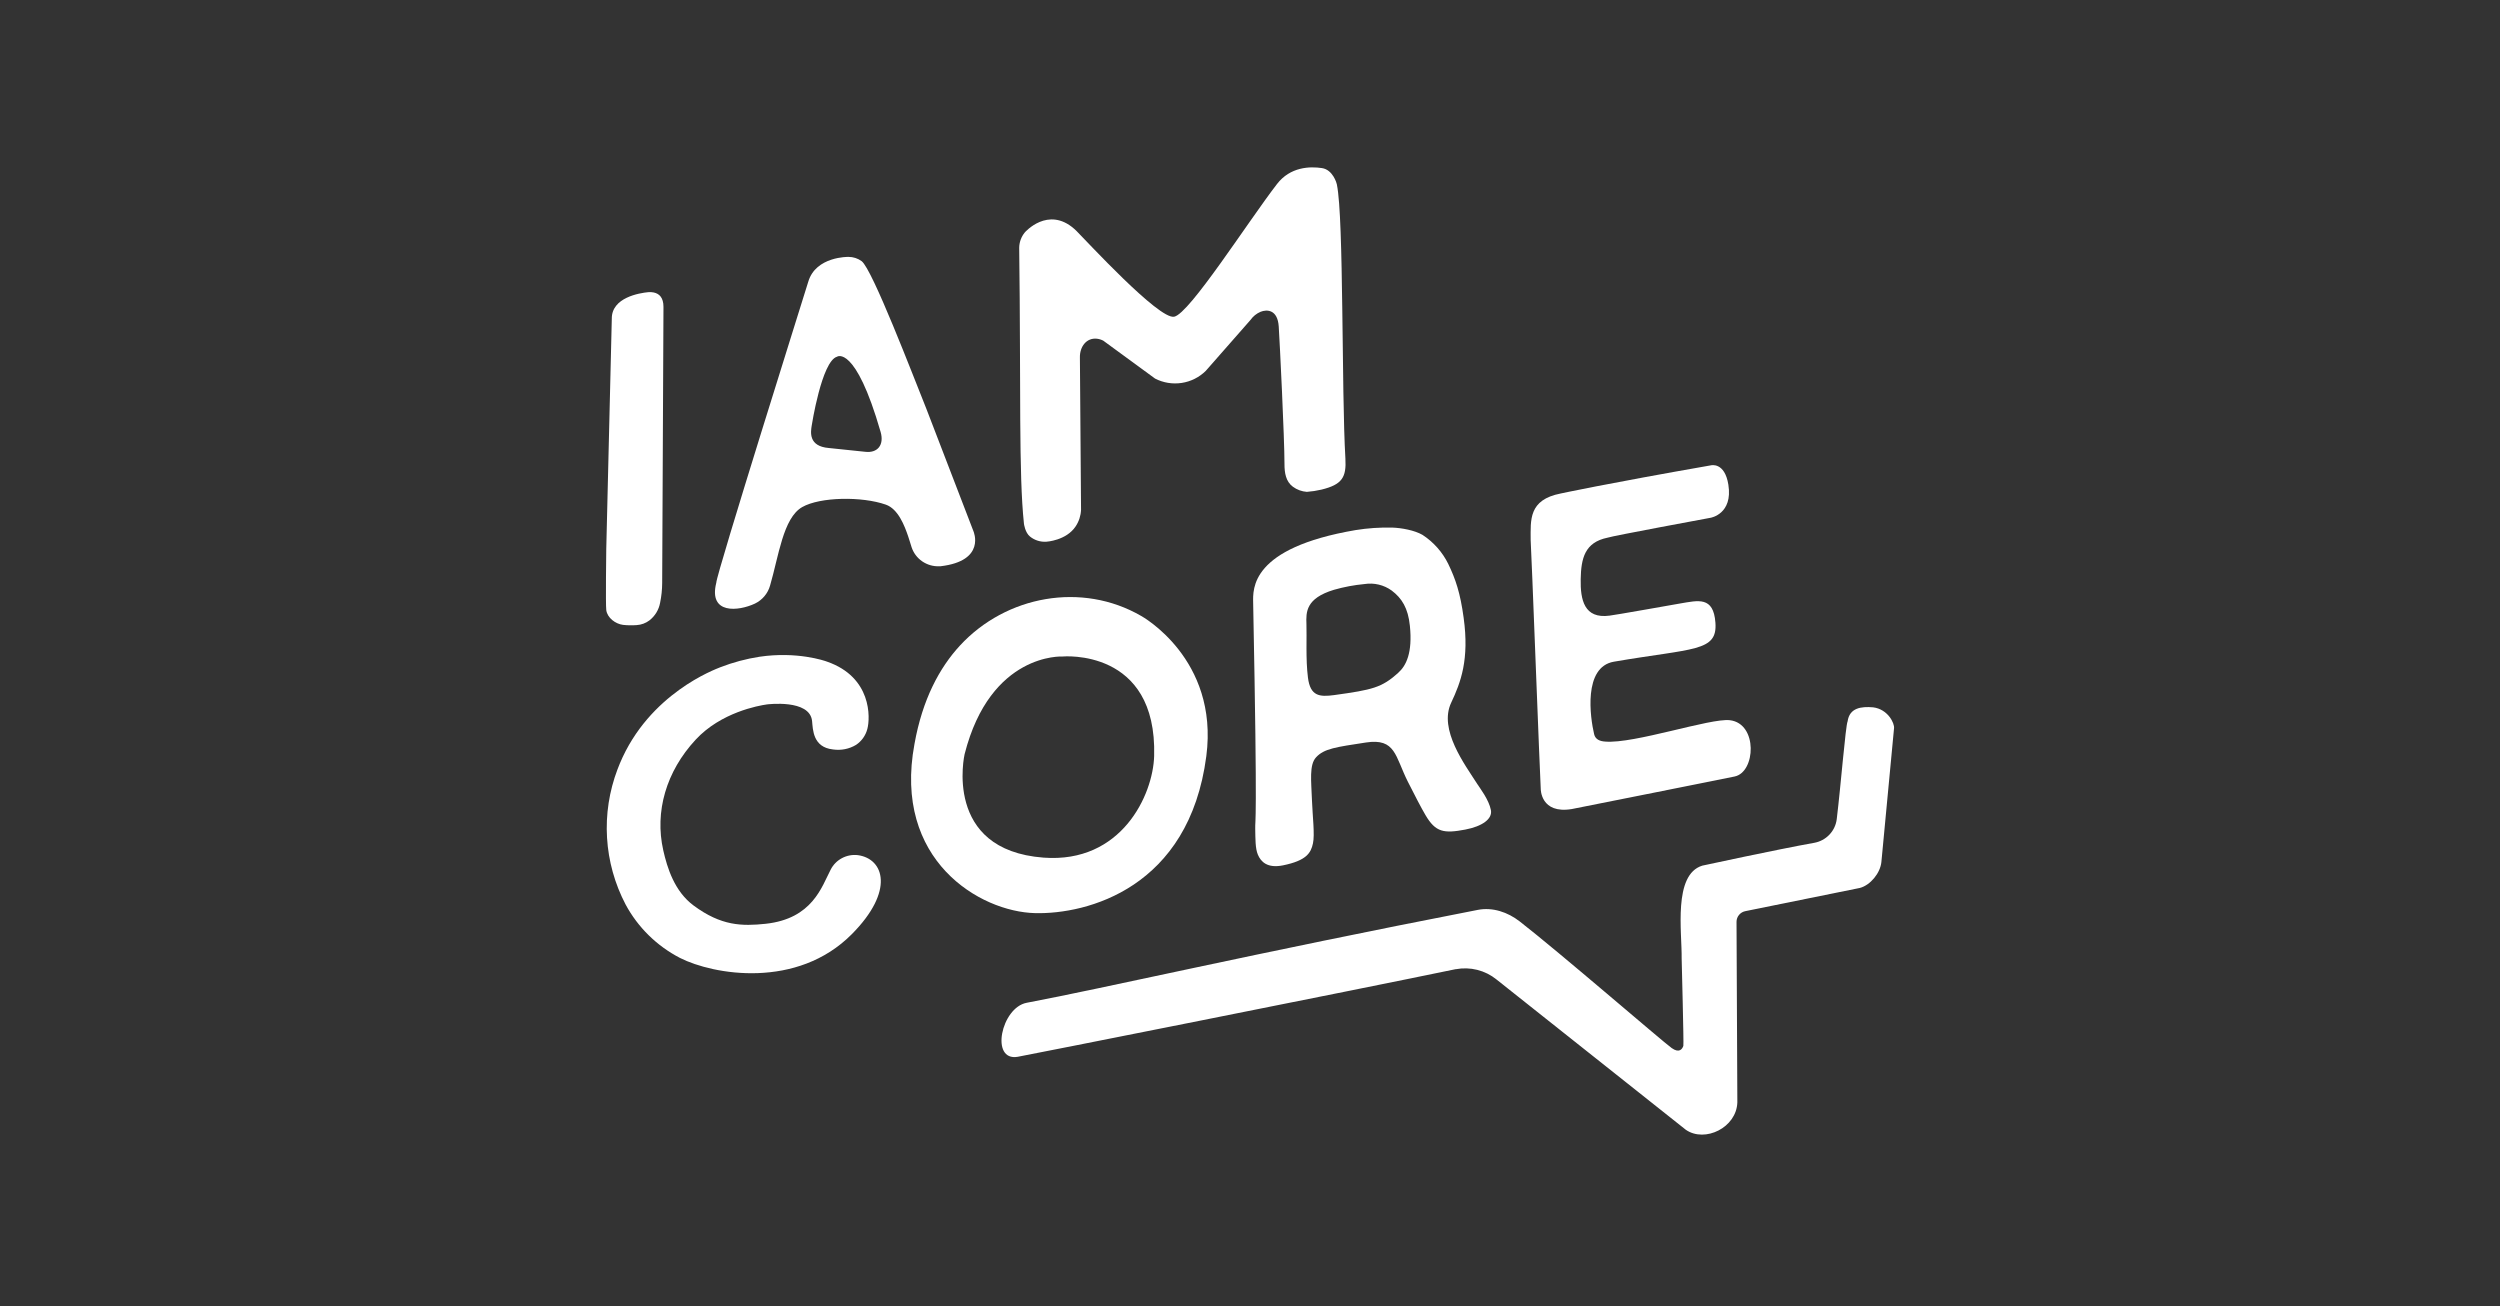 <svg xmlns="http://www.w3.org/2000/svg" fill="none" viewBox="0 0 557 291" height="291" width="557">
<rect x="0" y="0" width="557" height="291" fill="#333333" stroke="none"/>
<path fill="white" d="M136.308 71.033L135.076 122.297C135.076 122.39 134.909 134.705 135.076 135.887V135.925C135.309 137.673 137.135 139.009 138.811 139.224C139.82 139.333 140.839 139.35 141.852 139.273C142.88 139.211 143.867 138.847 144.687 138.228C145.945 137.25 146.795 135.847 147.073 134.287C147.373 132.839 147.527 131.366 147.534 129.889C147.534 129.889 147.822 68.867 147.822 68.378C147.822 66.311 146.901 65.426 145.642 65.162C145.244 65.079 144.836 65.057 144.432 65.096C142.517 65.283 136.241 66.261 136.308 71.033Z" clip-rule="evenodd" fill-rule="evenodd"></path>
<path fill="white" d="M206.367 91.011C203.393 83.617 194.359 59.983 191.973 58.186C191.121 57.563 190.09 57.23 189.032 57.235C189.032 57.235 181.757 57.086 180.081 62.771C179.526 64.618 159.549 128.064 159.588 129.839C157.806 136.942 164.532 136.2 168.2 134.479C169.014 134.085 169.736 133.525 170.316 132.835C170.897 132.145 171.323 131.342 171.568 130.477C173.488 123.957 174.46 115.425 178.727 112.979C182.722 110.697 192.045 110.565 197.35 112.429C200.125 113.391 201.54 117.157 202.344 119.515C202.644 120.378 202.849 121.165 203.088 121.874C203.503 123.169 204.338 124.292 205.464 125.067C206.591 125.843 207.944 126.228 209.314 126.162H209.542C219.78 124.963 216.889 118.366 216.889 118.366L206.367 91.011ZM196.201 96.234C197.05 99.191 195.469 100.989 192.761 100.659L184.681 99.818C180.053 99.444 180.641 96.195 180.841 94.87C180.841 94.87 183.061 80.472 186.49 79.477C186.49 79.466 190.569 76.663 196.201 96.234Z" clip-rule="evenodd" fill-rule="evenodd"></path>
<path fill="white" d="M245.807 75.899C245.368 75.67 244.89 75.522 244.397 75.465C242.061 75.212 240.546 77.251 240.602 79.67L240.857 113.579C240.804 114.891 240.392 116.164 239.664 117.262C237.561 120.45 233.143 120.692 233.143 120.692C231.824 120.786 230.517 120.377 229.492 119.549C228.382 118.669 228.138 116.701 228.138 116.701C226.945 105.475 227.478 86.685 227.078 55.196C227.095 53.946 227.539 52.739 228.338 51.771V51.771C228.338 51.771 233.476 45.845 239.336 50.985C239.503 51.128 239.664 51.282 239.819 51.435C242 53.602 258.181 71.226 261.6 70.567C265.018 69.907 278.048 49.385 284.518 40.996C287.492 37.148 291.848 37.049 294.534 37.45C296.959 37.813 297.808 40.803 297.864 41.111V41.155C299.418 48.654 298.874 87.185 299.756 102.177C300 106.371 298.996 107.966 294.423 109.087C293.354 109.337 292.267 109.504 291.171 109.587C290.04 109.509 288.956 109.11 288.047 108.438C286.488 107.279 286.177 105.36 286.183 103.381C286.183 97.625 285.123 76.119 284.901 72.727C284.646 68.928 282.243 68.906 280.844 69.473C279.951 69.854 279.182 70.475 278.625 71.265L268.636 82.639C267.182 84.072 265.305 85.011 263.277 85.318C261.249 85.625 259.175 85.286 257.355 84.349L245.807 75.899Z" clip-rule="evenodd" fill-rule="evenodd"></path>
<path fill="white" d="M180.931 160.648C181.119 162.55 181.103 166.492 185.581 166.975C187.367 167.244 189.192 166.882 190.736 165.953C191.976 165.119 192.866 163.866 193.239 162.429C193.921 159.928 194.238 150.884 184.282 147.421C183.728 147.201 177.557 145.095 169.233 146.321C166.23 146.785 163.288 147.574 160.46 148.674V148.674C159.394 149.114 144.639 154.474 138.096 170.114C137.919 170.538 137.747 170.972 137.58 171.412C135.731 176.277 134.936 181.473 135.248 186.663C135.559 191.852 136.971 196.919 139.389 201.532C142.125 206.616 146.347 210.763 151.503 213.429C158.95 217.205 177.585 220.438 189.793 208.124C199.393 198.443 196.924 191.351 191.175 190.532C189.944 190.377 188.696 190.606 187.603 191.185C186.509 191.764 185.624 192.665 185.07 193.764C183.084 197.552 181.031 204.693 170.576 205.82C165.321 206.37 160.698 206.315 154.55 201.763C150.255 198.591 148.651 193.314 147.78 189.471C145.826 180.823 148.423 171.879 154.994 164.798C160.637 158.707 168.994 157.206 170.887 156.942C170.876 156.953 180.431 155.689 180.931 160.648Z" clip-rule="evenodd" fill-rule="evenodd"></path>
<path fill="white" d="M329.125 174.656C326.401 170.384 320.48 162.561 323.327 156.553C325.474 152.012 327.383 146.921 326.101 137.647C325.352 132.095 324.287 128.999 322.683 125.668C321.392 123.028 319.406 120.783 316.934 119.17C315.164 118.142 312.234 117.614 310.225 117.548C307.479 117.482 304.734 117.668 302.023 118.104C278.611 122.106 279.144 131.149 279.205 134.31C280.22 185.838 279.61 182.083 279.665 184.7C279.71 186.899 279.665 189.026 280.254 190.417C280.908 191.989 282.368 193.517 285.869 192.797C291.058 191.736 292.073 190.049 292.528 187.905C292.956 185.991 292.44 181.786 292.312 178.432C292.151 173.991 291.657 170.417 293.222 168.729C295.031 166.772 297.661 166.454 304.32 165.431C310.98 164.409 310.819 168.515 313.676 174.177C315.374 177.531 316.601 179.906 317.605 181.616C319.853 185.436 321.684 185.733 326.451 184.832C330.246 184.111 332.555 182.457 332.172 180.483C331.734 178.174 329.68 175.53 329.125 174.656ZM311.518 149.917C307.833 153.216 305.797 153.683 297.256 154.865C293.971 155.31 291.94 155.101 291.413 150.989C290.886 146.877 291.18 141.759 291.075 139.06C290.969 136.361 290.93 133.304 297.223 131.402C299.442 130.769 301.716 130.342 304.015 130.126C305.069 129.961 306.145 130.002 307.182 130.25C308.219 130.497 309.196 130.944 310.058 131.567C312.334 133.276 313.721 135.492 314.12 139.423C314.742 145.442 313.294 148.339 311.518 149.901V149.917Z" clip-rule="evenodd" fill-rule="evenodd"></path>
<path fill="white" d="M254.247 137.228C241.062 129.598 224.187 132.676 213.882 143.825C209.327 148.773 205.525 155.782 203.744 165.771C198.911 191.653 218.305 203.153 230.635 203.445C242.167 203.725 264.941 197.887 268.77 168.454C271.594 146.722 254.247 137.228 254.247 137.228ZM236.729 146.271C236.729 146.271 257.816 144.303 257.144 168.443C256.9 177.145 249.852 192.389 232.506 191.081C209.987 189.388 214.915 168.025 214.915 168.025C220.68 145.364 236.729 146.271 236.729 146.271V146.271Z" clip-rule="evenodd" fill-rule="evenodd"></path>
<path fill="white" d="M375.616 251.726C379.872 254.65 386.914 251.226 387.081 245.596L386.897 205.388C386.896 204.819 387.096 204.268 387.464 203.831C387.831 203.394 388.341 203.098 388.906 202.996L414.377 197.834C416.713 197.224 418.922 194.536 419.172 192.067L421.991 162.26C422.135 161.133 420.598 157.994 417.324 157.593C414.671 157.368 412.074 157.697 411.647 160.721C411.186 161.766 410.149 174.899 409.227 182.502C409.069 183.803 408.493 185.018 407.583 185.97C406.674 186.921 405.48 187.557 404.178 187.785C396.048 189.231 379.273 192.865 379.273 192.865C372.725 194.86 374.761 207.774 374.672 213.502C374.672 213.881 375.177 232.666 375.05 233.029C374.778 233.793 374.101 234.678 372.453 233.507C370.411 232.045 347.481 212.205 338.575 205.283C335.945 203.238 332.571 202.084 329.291 202.716C278.793 212.534 245.886 220.198 228.75 223.419C223.051 224.491 220.549 236.531 226.753 235.453C228.545 235.145 300.84 220.803 324.269 215.943H324.341C325.93 215.643 327.566 215.692 329.133 216.086C330.701 216.48 332.162 217.21 333.414 218.224L375.616 251.726Z" clip-rule="evenodd" fill-rule="evenodd"></path>
<path fill="white" d="M385.081 108C386.119 114.526 381.141 115.356 381.141 115.356C381.141 115.356 359.305 119.391 358.151 119.798C353.068 120.842 352.269 124.41 352.18 129.023C352.091 133.635 352.946 137.918 358.606 137.164C359.077 137.164 374.31 134.46 374.31 134.46C378.378 133.778 381.763 132.81 382.195 138.731C382.678 145.257 377.323 144.372 359.566 147.428C352.701 148.61 354.289 159.841 355.171 163.574C355.443 164.734 356.425 165.146 357.629 165.223C364.044 165.773 381.108 159.94 385.42 160.463C391.685 161.21 391.18 172.057 386.457 173.008C385.697 173.156 351.569 180.022 350.21 180.253C343.223 181.424 343.279 175.778 343.279 175.778C343.118 173.519 341.154 121.354 341.032 120.331C341.032 115.878 340.515 111.348 347.74 109.947C347.74 109.947 357.923 107.748 381.18 103.679C381.18 103.679 384.265 102.855 385.081 108Z" clip-rule="evenodd" fill-rule="evenodd"></path>
</svg>
